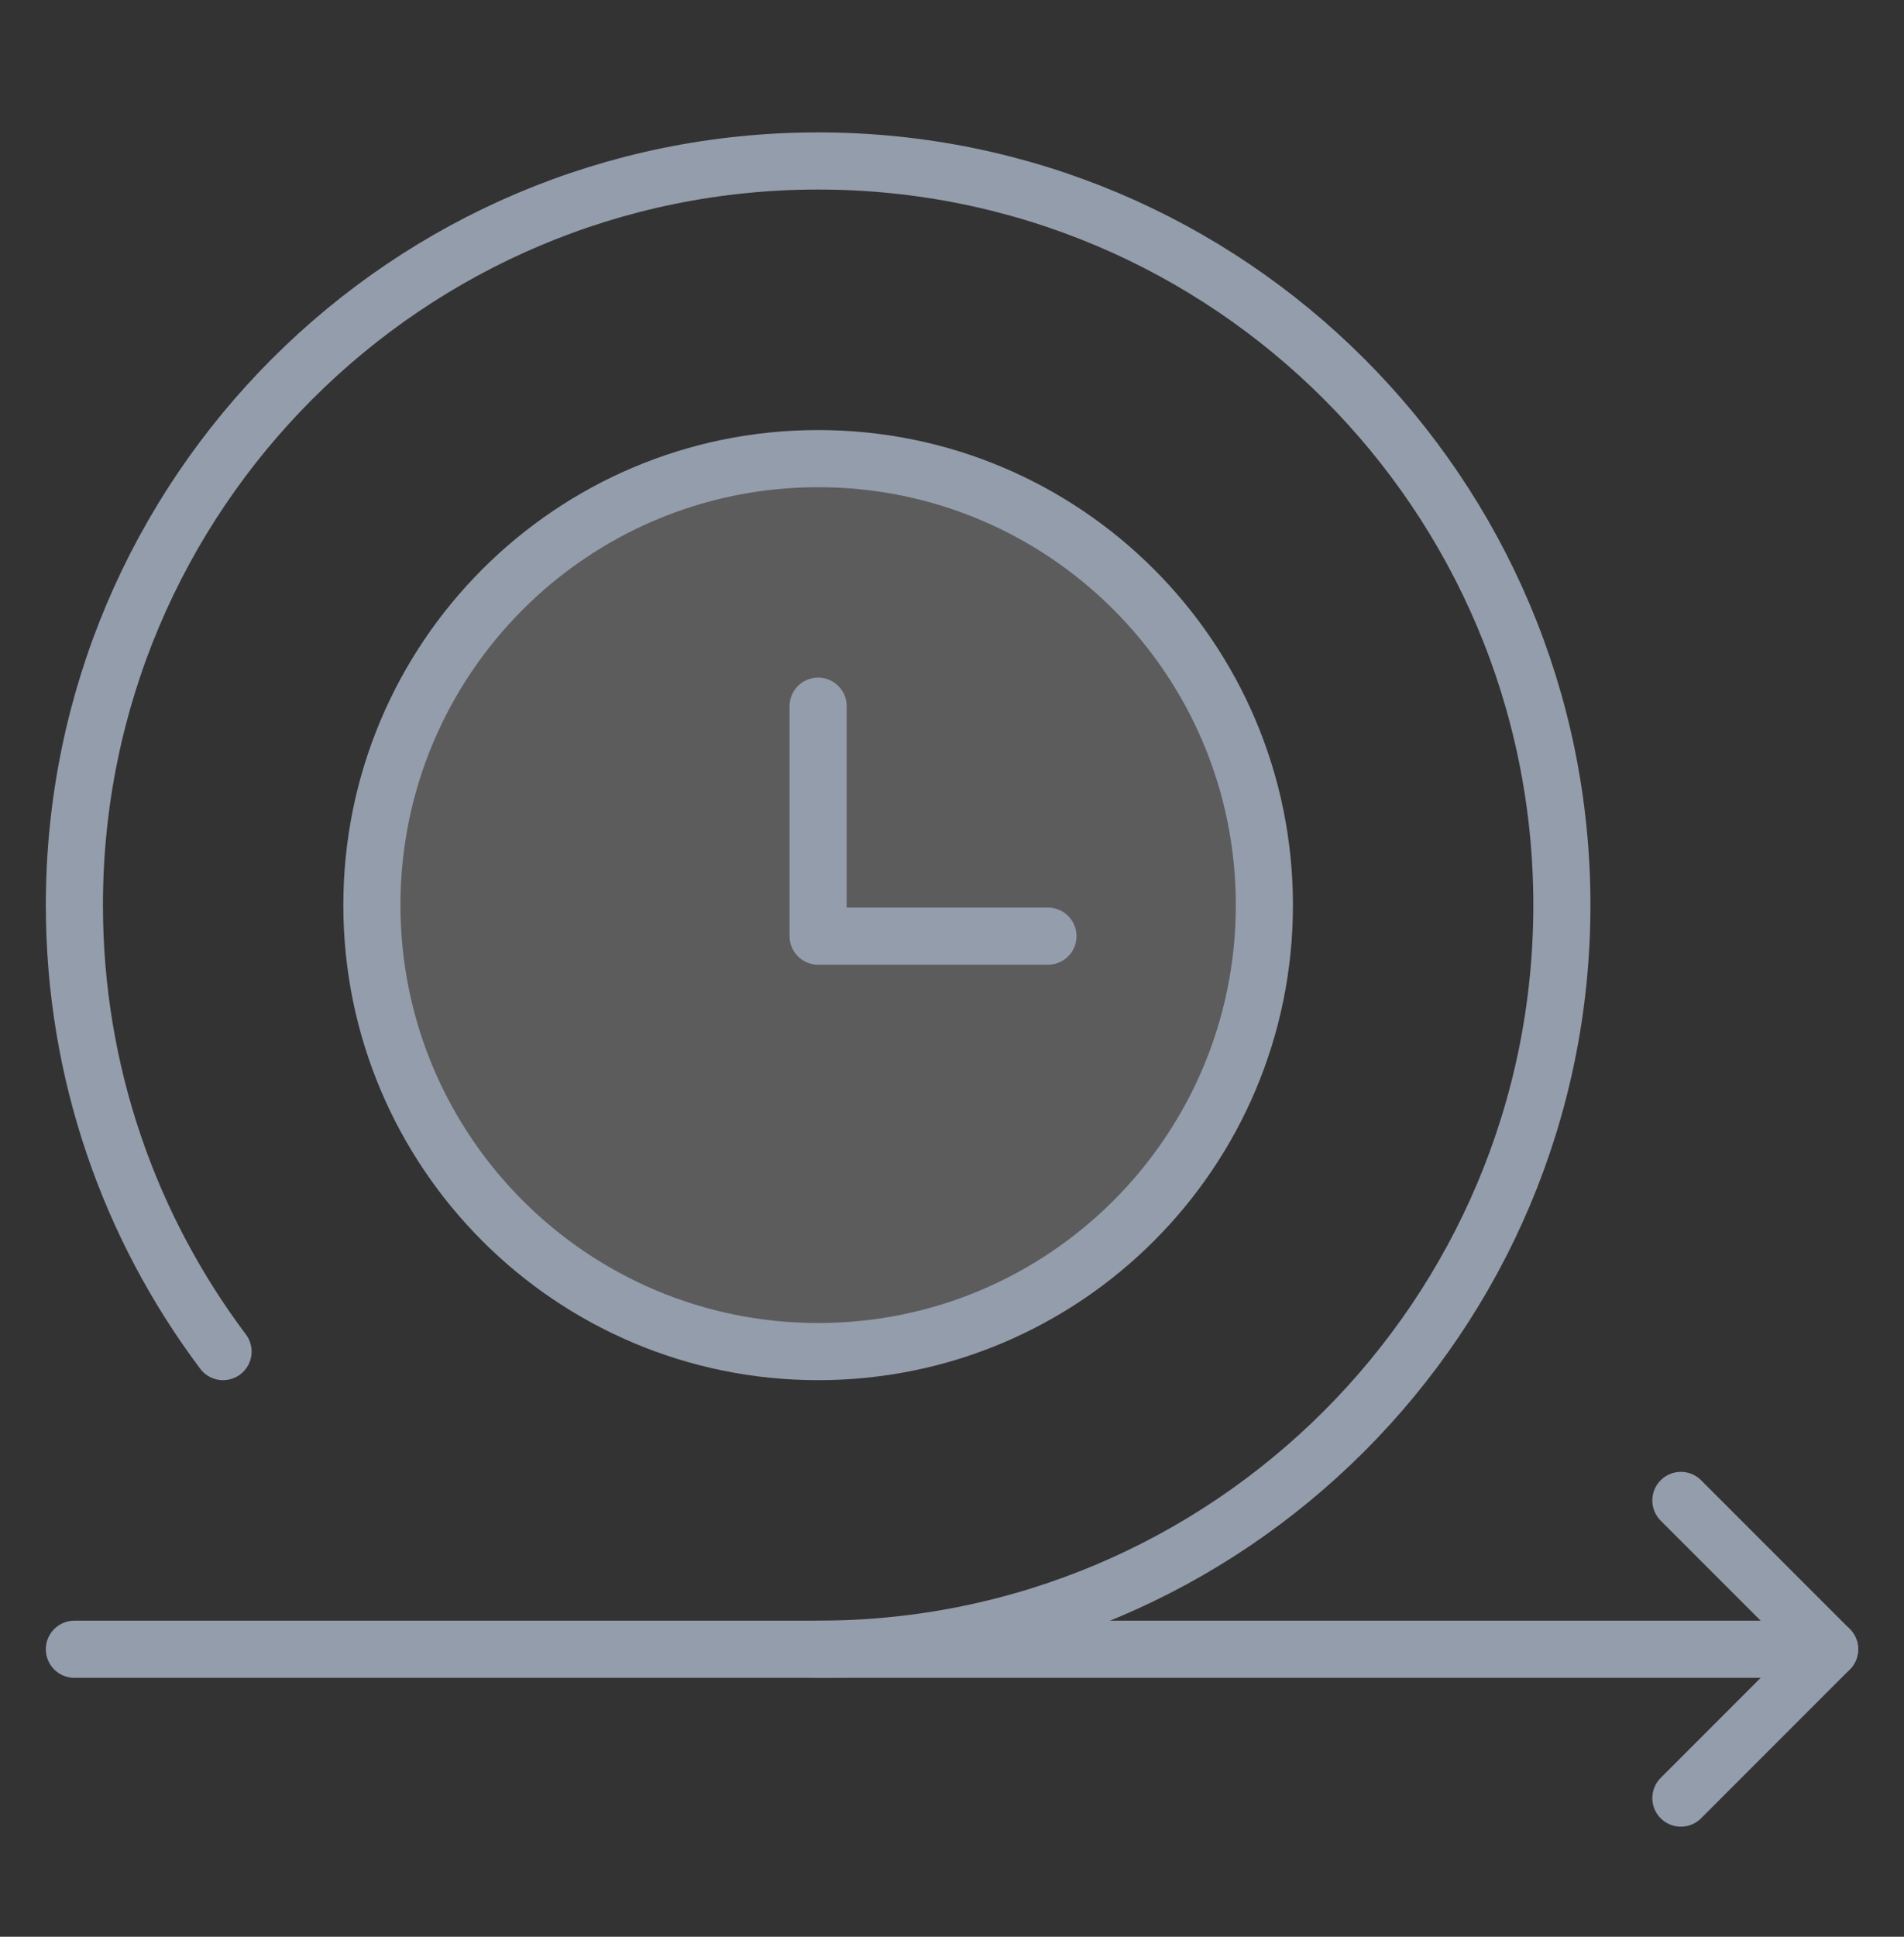 <svg width="60" height="61" viewBox="0 0 60 61" fill="none" xmlns="http://www.w3.org/2000/svg">
<rect x="0" y="0" width="60" height="61" fill="#333333" stroke="none"/>
<path d="M52.969 56.633L57.656 51.945L52.969 47.258" stroke="#949DAB" stroke-width="1.8" stroke-miterlimit="10" stroke-linecap="round" stroke-linejoin="round"/>
<path d="M2.344 51.945H57.656" stroke="#949DAB" stroke-width="1.8" stroke-miterlimit="10" stroke-linecap="round" stroke-linejoin="round"/>
<path d="M7.029 42.57C4.087 38.653 2.344 33.784 2.344 28.508C2.344 15.564 12.837 5.07 25.781 5.07C38.725 5.07 49.219 15.564 49.219 28.508C49.219 41.452 38.725 51.945 25.781 51.945" stroke="#949DAB" stroke-width="1.8" stroke-miterlimit="10" stroke-linecap="round" stroke-linejoin="round"/>
<path d="M25.781 42.57C33.548 42.57 39.844 36.274 39.844 28.508C39.844 20.741 33.548 14.445 25.781 14.445C18.015 14.445 11.719 20.741 11.719 28.508C11.719 36.274 18.015 42.57 25.781 42.57Z" fill="white" fill-opacity="0.2" stroke="#949DAB" stroke-width="1.8" stroke-miterlimit="10" stroke-linecap="round" stroke-linejoin="round"/>
<path d="M25.781 22.242V29.485H33.024" stroke="#949DAB" stroke-width="1.8" stroke-miterlimit="10" stroke-linecap="round" stroke-linejoin="round"/>
</svg>
